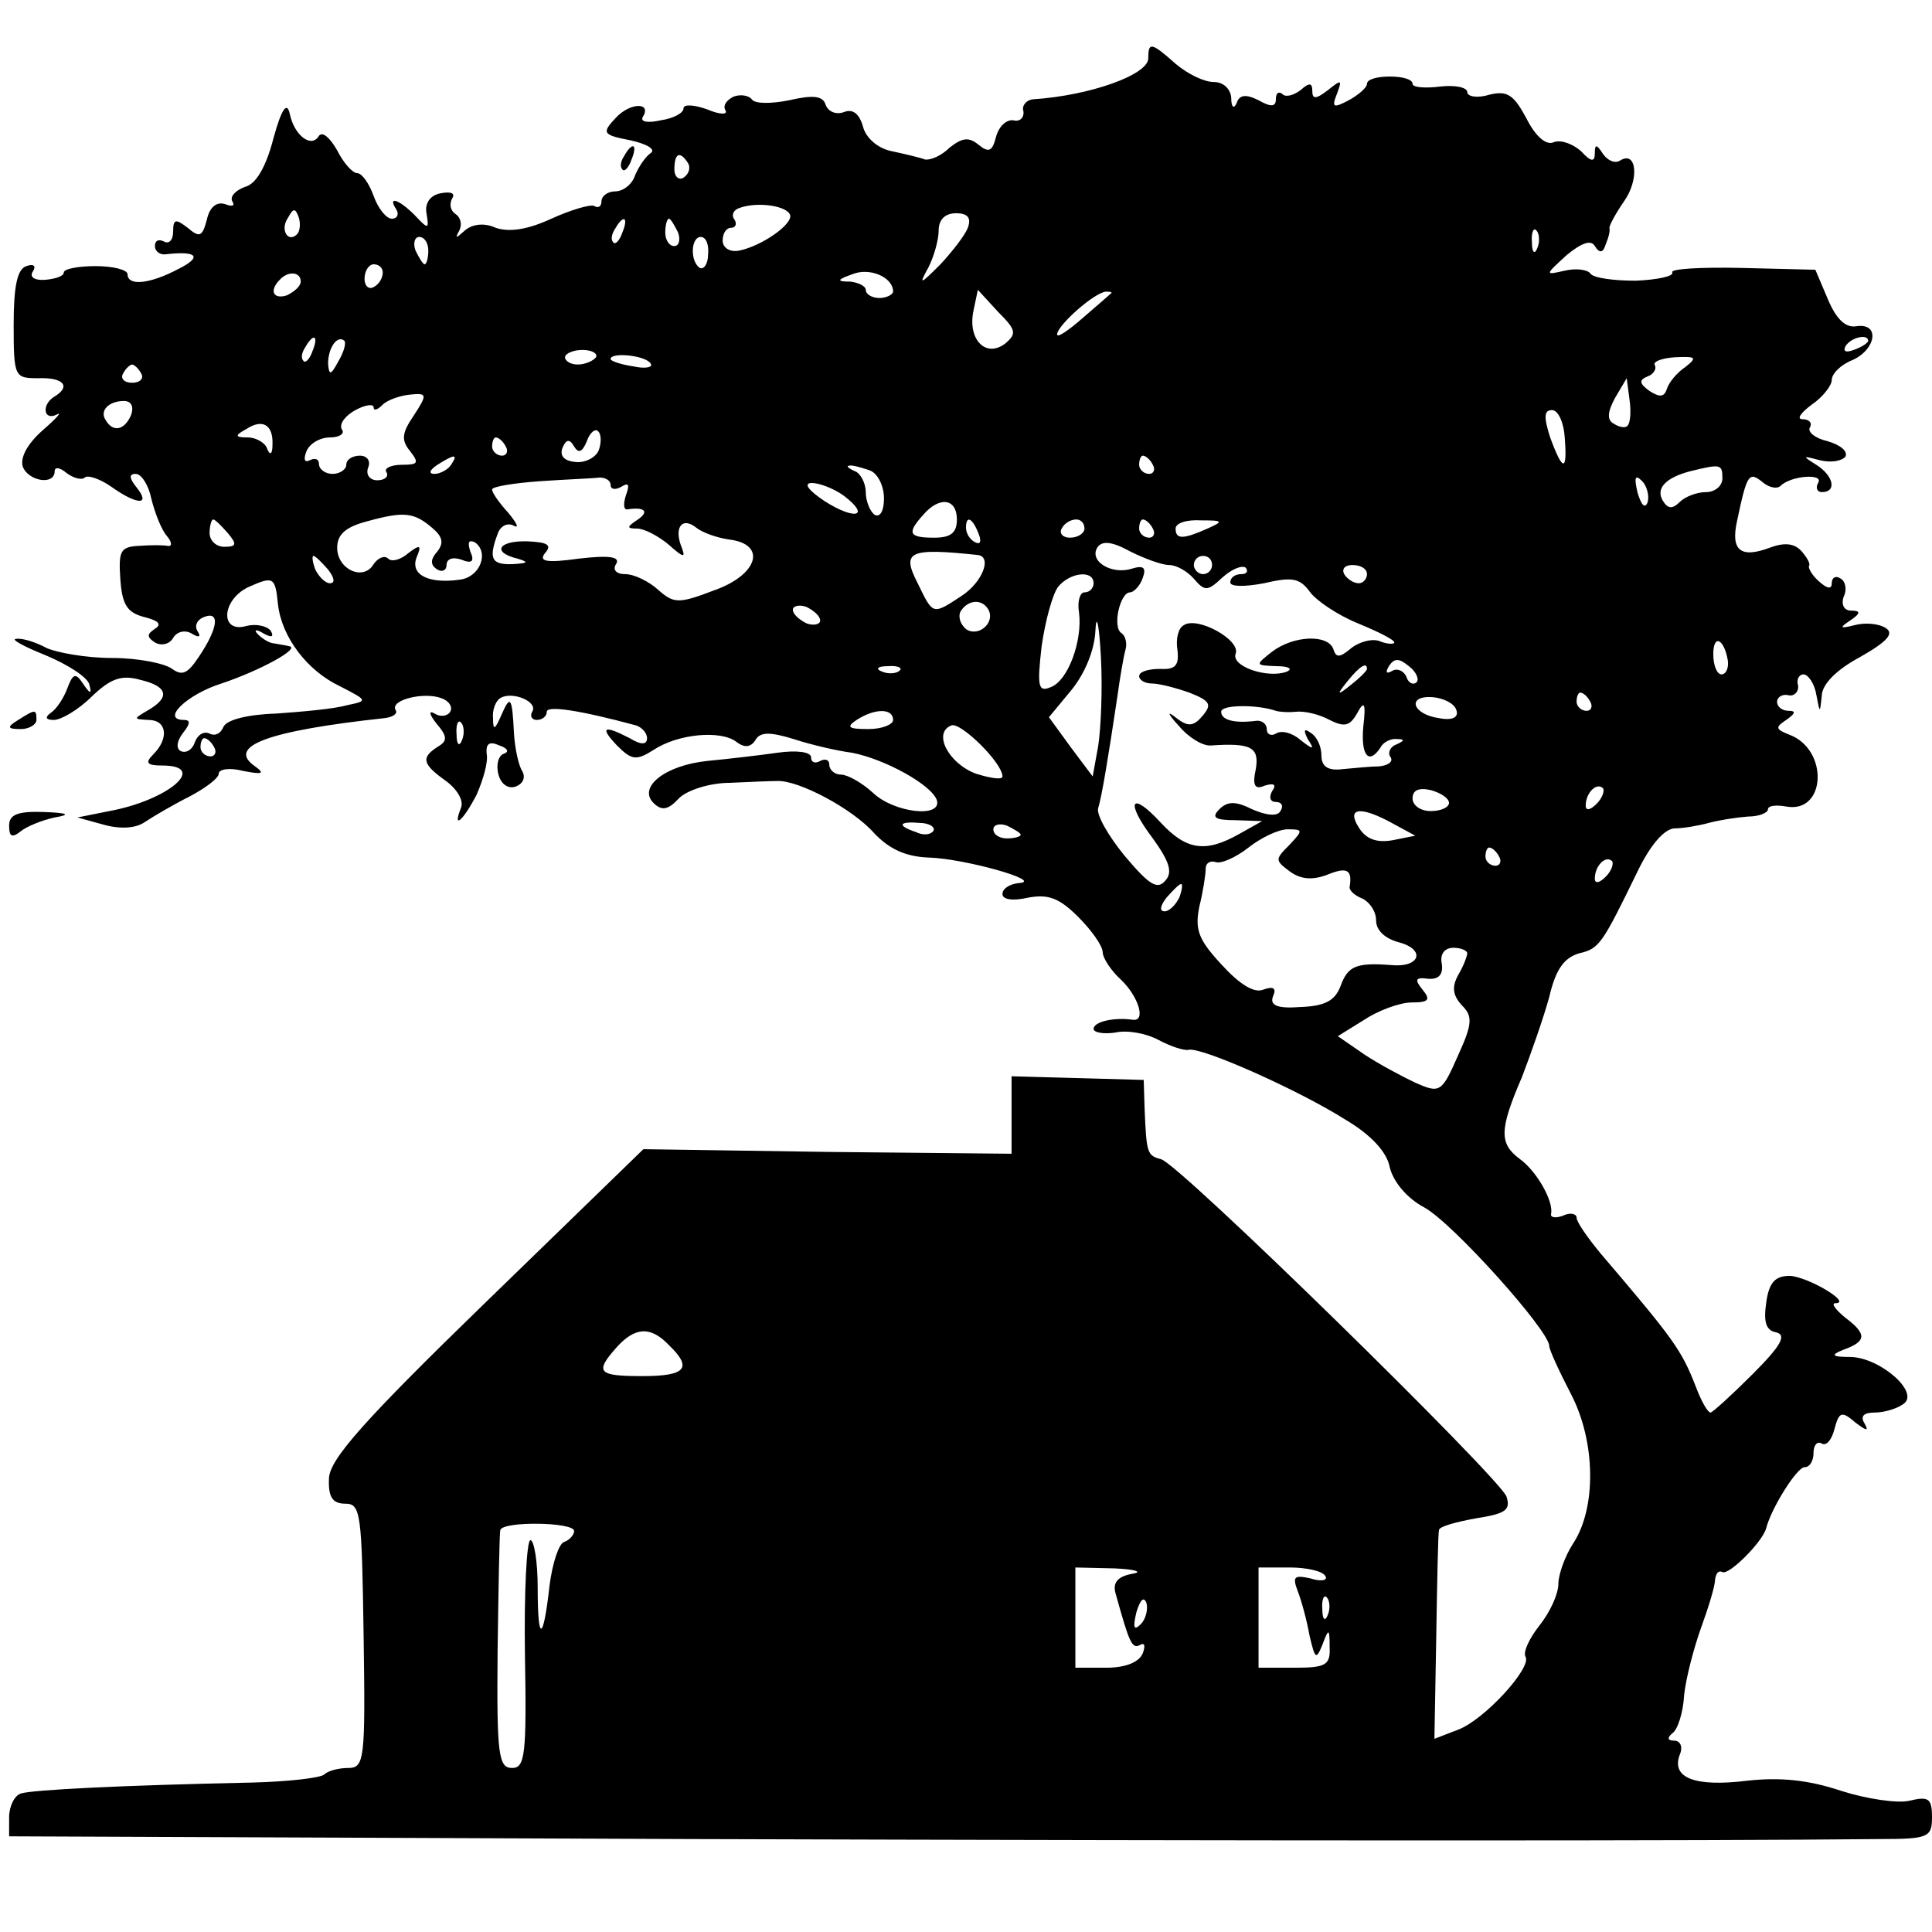 <?xml version="1.0" standalone="no"?>
<!DOCTYPE svg PUBLIC "-//W3C//DTD SVG 20010904//EN"
 "http://www.w3.org/TR/2001/REC-SVG-20010904/DTD/svg10.dtd">
<svg version="1.0" xmlns="http://www.w3.org/2000/svg"
 width="212pt" height="212pt" viewBox="0 0 212 212"
 preserveAspectRatio="xMidYMid meet">
<g transform="translate(0,212) scale(0.1,-0.1)"
fill="#000000" stroke="none">
<path d="M1260 2056 c0 -18 -64 -41 -127 -45 -7 -1 -12 -7 -10 -13 1 -7 -4
-12 -11 -10 -8 1 -16 -7 -19 -18 -4 -16 -8 -18 -19 -9 -11 9 -18 8 -32 -3 -9
-9 -21 -14 -27 -13 -5 2 -22 6 -36 9 -16 3 -29 15 -32 27 -4 14 -11 20 -21 16
-8 -3 -17 0 -20 8 -3 10 -14 11 -40 5 -20 -4 -38 -4 -41 1 -3 4 -12 6 -20 3
-8 -4 -12 -10 -9 -15 3 -5 -6 -5 -20 1 -14 5 -26 6 -26 1 0 -5 -11 -11 -25
-13 -13 -3 -22 -2 -20 3 11 17 -13 17 -29 0 -16 -17 -15 -19 16 -25 18 -4 28
-10 22 -14 -6 -4 -13 -15 -17 -24 -3 -10 -13 -18 -22 -18 -8 0 -15 -5 -15 -11
0 -5 -3 -8 -8 -5 -4 2 -25 -4 -47 -14 -26 -12 -46 -15 -61 -10 -13 6 -26 4
-34 -3 -10 -9 -11 -9 -6 0 3 6 2 14 -4 18 -6 4 -7 11 -4 17 4 6 -1 8 -12 6
-12 -2 -18 -11 -16 -22 3 -18 2 -18 -13 -2 -18 18 -30 21 -20 6 3 -5 1 -10 -5
-10 -6 0 -15 11 -20 25 -5 14 -13 25 -18 25 -5 0 -15 11 -22 25 -8 14 -16 21
-20 16 -8 -14 -27 0 -32 24 -3 14 -9 6 -18 -27 -8 -31 -19 -50 -31 -53 -11 -4
-17 -11 -14 -16 3 -5 0 -6 -8 -3 -9 3 -17 -3 -20 -17 -5 -19 -8 -20 -21 -9
-13 10 -16 10 -16 -4 0 -10 -5 -14 -10 -11 -6 3 -10 1 -10 -5 0 -6 6 -10 12
-9 35 4 40 -3 14 -16 -32 -17 -56 -19 -56 -6 0 5 -16 9 -35 9 -19 0 -35 -3
-35 -7 0 -4 -9 -7 -20 -8 -12 -1 -18 3 -14 9 4 6 1 9 -7 6 -10 -3 -14 -22 -14
-64 0 -58 1 -59 27 -59 28 1 36 -9 18 -20 -15 -9 -12 -27 2 -20 7 4 0 -4 -15
-17 -17 -15 -25 -30 -22 -40 6 -16 35 -21 35 -5 0 5 6 4 13 -2 8 -6 17 -8 20
-5 3 3 16 -1 29 -10 28 -20 44 -21 28 -1 -8 10 -9 15 -1 15 6 0 14 -12 17 -27
4 -16 11 -34 17 -41 6 -7 6 -12 1 -11 -5 1 -19 1 -32 0 -20 -1 -22 -6 -20 -36
2 -28 7 -37 26 -42 16 -4 20 -8 12 -13 -9 -6 -9 -9 0 -15 7 -4 16 -2 20 5 4 7
13 9 20 5 8 -5 11 -4 7 2 -4 6 -1 13 7 16 18 7 15 -13 -6 -44 -12 -18 -18 -21
-29 -13 -8 6 -37 12 -66 12 -29 0 -61 6 -72 11 -11 6 -26 11 -33 10 -7 0 7 -8
32 -18 24 -10 46 -24 48 -32 3 -11 1 -11 -7 1 -8 12 -11 11 -17 -5 -4 -11 -12
-23 -18 -27 -7 -5 -6 -8 3 -8 8 0 27 11 42 26 20 19 32 24 53 18 30 -7 33 -19
9 -33 -17 -10 -17 -10 0 -11 20 0 23 -20 5 -38 -9 -9 -7 -12 10 -12 51 0 7
-38 -58 -50 l-35 -7 29 -8 c18 -5 35 -4 45 3 9 6 31 19 49 28 17 9 32 20 32
25 0 5 12 7 27 3 21 -4 24 -3 13 5 -32 22 13 39 142 53 9 1 15 5 12 9 -6 11
31 20 50 13 9 -3 13 -10 10 -15 -3 -5 -11 -6 -17 -2 -7 4 -6 -1 2 -11 12 -14
12 -19 2 -25 -19 -12 -18 -19 7 -37 13 -9 21 -22 18 -30 -10 -25 2 -15 17 14
7 16 13 36 11 45 -1 11 3 14 14 9 9 -3 11 -7 5 -9 -6 -2 -9 -12 -6 -23 3 -11
11 -16 19 -13 8 3 11 10 7 17 -4 6 -8 25 -9 41 -2 41 -4 43 -14 20 -7 -16 -9
-17 -9 -3 -1 9 3 19 8 22 13 8 42 -4 35 -15 -3 -5 0 -9 5 -9 6 0 11 4 11 9 0
7 35 2 98 -15 6 -2 12 -8 12 -14 0 -7 -6 -8 -19 0 -29 15 -33 12 -14 -8 16
-16 21 -17 40 -5 27 18 74 22 91 9 9 -7 16 -6 21 2 5 9 16 9 42 1 18 -6 48
-13 64 -15 36 -7 87 -35 93 -52 6 -20 -47 -14 -70 8 -12 11 -28 20 -35 20 -7
0 -13 5 -13 11 0 5 -4 7 -10 4 -5 -3 -10 -2 -10 4 0 6 -16 8 -37 5 -21 -3 -56
-7 -77 -9 -47 -5 -76 -29 -59 -46 9 -9 16 -8 28 5 9 9 34 17 56 17 21 1 45 2
52 2 23 1 82 -30 106 -57 17 -18 35 -26 60 -27 39 -1 128 -26 99 -28 -10 -1
-18 -6 -18 -12 0 -6 11 -8 28 -4 22 4 34 0 55 -21 15 -15 27 -32 27 -39 0 -6
9 -20 20 -30 19 -18 28 -46 13 -44 -20 3 -43 -2 -43 -10 0 -4 11 -6 24 -4 13
3 34 -1 47 -8 13 -7 28 -12 33 -11 13 4 121 -44 173 -77 27 -16 45 -35 48 -52
4 -16 19 -34 38 -44 31 -17 137 -135 137 -152 0 -4 11 -28 24 -53 27 -52 28
-125 2 -164 -9 -14 -16 -34 -16 -44 0 -11 -9 -31 -21 -46 -11 -14 -18 -29 -15
-34 7 -12 -45 -69 -74 -80 l-26 -10 2 112 c1 61 2 114 3 117 0 4 19 9 41 13
32 5 38 9 33 24 -9 22 -360 366 -379 370 -15 4 -16 6 -18 55 l-1 32 -72 2 -73
2 0 -43 0 -42 -202 2 -202 3 -172 -167 c-135 -131 -172 -173 -173 -194 -1 -21
4 -28 18 -28 17 0 18 -11 20 -145 2 -136 1 -145 -17 -145 -10 0 -22 -3 -26 -7
-4 -4 -40 -8 -79 -9 -144 -3 -242 -8 -254 -12 -7 -2 -13 -14 -13 -26 l0 -21
748 -3 c653 -2 1112 -2 1305 0 53 0 57 2 57 24 0 21 -4 23 -25 18 -13 -3 -47
2 -75 11 -36 12 -67 15 -103 11 -57 -7 -83 3 -74 28 4 9 1 16 -6 16 -7 0 -8 3
-2 8 6 4 12 23 13 42 2 19 11 53 19 75 8 22 15 45 15 52 1 7 4 10 8 8 7 -4 44
33 48 48 6 23 34 67 42 67 6 0 10 7 10 16 0 8 4 13 9 10 5 -3 11 4 14 16 5 19
8 20 23 7 12 -9 15 -10 10 -1 -5 8 -1 12 11 12 10 0 24 4 31 9 20 12 -24 51
-57 52 -21 0 -23 2 -8 8 25 9 26 17 2 35 -11 9 -16 16 -11 16 19 0 -30 29 -50
30 -16 0 -23 -7 -26 -30 -3 -21 0 -30 11 -32 12 -3 5 -15 -26 -46 -23 -23 -44
-42 -46 -42 -3 0 -10 12 -16 28 -16 41 -24 52 -105 147 -14 17 -26 34 -26 39
0 4 -7 6 -15 2 -8 -3 -14 -2 -13 2 3 14 -16 47 -34 60 -23 17 -23 32 2 90 10
26 24 66 30 88 7 30 16 43 33 48 22 5 25 10 64 90 14 29 29 46 40 47 10 0 27
3 38 6 11 3 30 6 43 7 12 0 22 4 22 8 0 4 9 5 20 3 44 -8 47 63 3 79 -15 6
-15 8 -3 16 10 7 11 10 3 10 -7 0 -13 4 -13 10 0 5 6 9 13 7 6 -1 11 4 10 11
-2 6 1 12 6 12 5 0 12 -10 14 -22 4 -21 4 -21 6 -2 0 13 16 29 42 43 30 17 38
26 28 32 -8 5 -23 6 -34 3 -16 -4 -17 -3 -5 5 12 8 12 11 1 11 -7 0 -11 6 -8
15 4 8 2 17 -3 20 -6 4 -10 1 -10 -5 0 -7 -5 -6 -14 2 -8 7 -12 15 -11 17 2 2
-2 9 -8 16 -8 9 -19 10 -35 4 -32 -12 -43 -3 -36 29 11 52 13 55 28 43 7 -6
16 -8 20 -4 11 11 48 14 41 3 -3 -5 -1 -10 4 -10 17 0 13 18 -6 30 -16 10 -15
10 4 5 12 -3 24 -1 28 4 3 6 -6 13 -20 17 -13 3 -22 10 -19 15 3 5 -1 9 -8 9
-7 0 -2 7 10 16 12 8 22 21 22 27 0 7 10 17 23 22 26 12 30 41 4 37 -12 -2
-22 8 -31 29 l-14 33 -81 2 c-45 1 -79 -1 -76 -5 2 -4 -16 -8 -40 -9 -25 0
-47 3 -50 8 -3 4 -15 6 -28 3 -22 -5 -22 -5 2 17 17 14 27 17 31 10 5 -8 9 -8
12 2 3 7 5 15 4 18 0 3 7 16 16 29 17 24 14 56 -4 45 -6 -4 -14 0 -19 7 -7 11
-9 11 -9 1 0 -10 -4 -10 -15 2 -9 8 -22 13 -30 10 -8 -4 -20 6 -30 26 -14 26
-21 31 -41 26 -13 -4 -24 -2 -24 3 0 5 -13 8 -30 6 -16 -2 -30 -1 -30 3 0 5
-11 8 -25 8 -14 0 -25 -3 -25 -8 0 -4 -9 -12 -20 -18 -17 -9 -19 -8 -13 7 6
16 5 16 -10 4 -13 -10 -17 -10 -17 -1 0 9 -3 10 -13 1 -8 -6 -17 -8 -20 -4 -4
3 -7 1 -7 -6 0 -8 -5 -9 -19 -1 -14 7 -21 6 -24 -3 -3 -7 -6 -5 -6 6 -1 10 -9
17 -19 17 -11 0 -29 9 -42 20 -27 24 -30 24 -30 6z m-505 -115 c3 -5 1 -12 -5
-16 -5 -3 -10 1 -10 9 0 18 6 21 15 7z m112 -57 c3 -10 -31 -34 -56 -39 -10
-2 -18 3 -18 11 0 8 4 14 9 14 5 0 7 4 4 9 -4 5 -1 11 6 13 20 7 52 2 55 -8z
m-541 -21 c-10 -10 -19 5 -10 18 6 11 8 11 12 0 2 -7 1 -15 -2 -18z m736 7
c-3 -8 -17 -26 -30 -40 -23 -23 -24 -23 -13 -3 6 12 11 30 11 40 0 12 7 19 19
19 13 0 17 -5 13 -16z m-379 -5 c-3 -9 -8 -14 -10 -11 -3 3 -2 9 2 15 9 16 15
13 8 -4z m61 0 c3 -8 1 -15 -4 -15 -6 0 -10 7 -10 15 0 8 2 15 4 15 2 0 6 -7
10 -15z m943 -17 c-3 -8 -6 -5 -6 6 -1 11 2 17 5 13 3 -3 4 -12 1 -19z m-1217
-3 c0 -8 -2 -15 -4 -15 -2 0 -6 7 -10 15 -3 8 -1 15 4 15 6 0 10 -7 10 -15z
m307 -4 c0 -11 -5 -17 -9 -15 -11 7 -10 34 1 34 6 0 9 -9 8 -19z m-357 -20 c0
-6 -4 -13 -10 -16 -5 -3 -10 1 -10 9 0 9 5 16 10 16 6 0 10 -4 10 -9z m560
-21 c0 -3 -7 -7 -15 -7 -8 0 -15 4 -15 9 0 4 -8 8 -17 9 -15 0 -15 2 2 8 19 8
45 -3 45 -19z m-650 11 c0 -5 -7 -11 -15 -15 -15 -5 -20 5 -8 17 9 10 23 9 23
-2z m773 -68 c-21 -16 -41 4 -35 35 l5 24 22 -24 c20 -20 21 -24 8 -35z m116
55 c-2 -2 -16 -14 -31 -27 -16 -14 -28 -22 -28 -18 0 10 42 47 54 47 5 0 7 -1
5 -2z m-876 -63 c-3 -9 -8 -14 -10 -11 -3 3 -2 9 2 15 9 16 15 13 8 -4z m28
-12 c-8 -15 -10 -15 -11 -2 0 17 10 32 18 25 2 -3 -1 -13 -7 -23z m1679 23 c0
-2 -7 -7 -16 -10 -8 -3 -12 -2 -9 4 6 10 25 14 25 6z m-1396 -18 c-3 -4 -12
-8 -20 -8 -8 0 -14 4 -14 8 0 4 9 8 19 8 11 0 17 -4 15 -8z m60 -7 c3 -4 -6
-6 -19 -3 -14 2 -25 6 -25 8 0 8 39 4 44 -5z m1135 -4 c-9 -6 -18 -17 -20 -24
-3 -9 -8 -9 -19 -2 -11 8 -12 12 -2 16 6 2 10 8 8 12 -3 4 7 8 22 9 23 1 25 0
11 -11z m-1694 -7 c3 -5 -1 -10 -10 -10 -9 0 -13 5 -10 10 3 6 8 10 10 10 2 0
7 -4 10 -10z m1631 -57 c-2 -3 -9 -2 -15 2 -8 4 -7 13 1 28 l13 22 3 -23 c2
-13 1 -26 -2 -29z m-1332 11 c-13 -19 -14 -27 -4 -39 10 -13 9 -15 -9 -15 -12
0 -20 -4 -17 -8 3 -5 -2 -9 -10 -9 -8 0 -13 6 -10 14 3 7 -1 13 -9 13 -8 0
-15 -4 -15 -10 0 -5 -7 -10 -15 -10 -8 0 -15 5 -15 11 0 5 -4 7 -10 4 -6 -3
-7 1 -4 9 3 9 15 16 26 16 10 0 17 4 13 9 -3 6 4 15 15 21 11 6 20 7 20 3 0
-4 4 -3 10 3 5 5 19 10 30 11 19 2 19 0 4 -23z m-310 1 c-7 -17 -20 -20 -28
-6 -7 10 3 21 20 21 8 0 11 -6 8 -15z m1573 -25 c3 -38 -2 -38 -16 0 -7 22 -7
30 2 30 7 0 13 -14 14 -30z m-1418 -8 c0 -11 -3 -12 -6 -4 -2 6 -12 12 -21 12
-14 0 -15 2 -2 9 18 12 30 5 29 -17z m358 -6 c-3 -8 -15 -14 -25 -13 -12 1
-18 6 -15 15 4 10 8 11 13 2 5 -8 9 -6 14 6 3 9 9 14 12 11 4 -3 4 -13 1 -21z
m-102 4 c3 -5 1 -10 -4 -10 -6 0 -11 5 -11 10 0 6 2 10 4 10 3 0 8 -4 11 -10z
m-60 -20 c-3 -5 -12 -10 -18 -10 -7 0 -6 4 3 10 19 12 23 12 15 0z m770 0 c3
-5 1 -10 -4 -10 -6 0 -11 5 -11 10 0 6 2 10 4 10 3 0 8 -4 11 -10z m-311 -6
c9 -3 16 -17 16 -31 0 -13 -4 -21 -10 -18 -5 3 -10 15 -10 25 0 10 -6 21 -12
23 -7 3 -10 6 -6 6 3 1 13 -2 22 -5z m936 -9 c0 -8 -8 -15 -18 -15 -10 0 -23
-5 -29 -11 -8 -8 -13 -7 -18 1 -9 14 3 26 30 33 33 8 35 8 35 -8z m-1220 -7
c0 -5 5 -6 12 -2 8 5 9 2 5 -9 -3 -9 -3 -16 1 -16 19 3 25 -2 12 -11 -12 -8
-13 -10 -1 -10 8 0 23 -8 34 -17 18 -16 20 -16 14 -1 -7 20 2 31 17 19 6 -5
22 -11 36 -13 42 -5 32 -39 -17 -56 -39 -15 -44 -14 -61 1 -10 9 -26 17 -36
17 -10 0 -14 5 -10 11 5 8 -7 10 -41 6 -36 -5 -44 -3 -37 6 8 9 3 12 -19 13
-32 1 -40 -12 -11 -19 13 -4 11 -5 -5 -6 -24 -1 -27 6 -17 33 3 9 11 13 18 9
6 -3 3 3 -6 14 -10 11 -18 22 -18 26 0 3 24 7 53 9 28 2 58 3 65 4 6 0 12 -3
12 -8z m1138 -19 c-3 -8 -7 -3 -11 10 -4 17 -3 21 5 13 5 -5 8 -16 6 -23z
m-882 7 c30 -23 12 -27 -21 -6 -18 12 -24 20 -14 20 8 0 24 -6 35 -14z m124
-26 c0 -15 -7 -20 -25 -20 -28 0 -30 5 -12 25 18 21 37 18 37 -5z m-576 -9
c12 -10 13 -17 6 -26 -8 -9 -8 -15 0 -20 5 -3 10 -1 10 5 0 7 7 9 16 6 12 -5
15 -2 10 9 -3 10 -2 13 5 10 16 -11 6 -38 -16 -41 -34 -5 -55 5 -48 24 6 14 4
15 -9 5 -8 -7 -18 -10 -22 -6 -4 4 -11 1 -16 -6 -11 -19 -40 -6 -40 18 0 15
10 23 33 29 40 11 51 10 71 -7z m-224 -6 c10 -12 10 -15 -4 -15 -9 0 -16 7
-16 15 0 8 2 15 4 15 2 0 9 -7 16 -15z m824 -1 c3 -8 2 -12 -4 -9 -6 3 -10 10
-10 16 0 14 7 11 14 -7z m116 6 c0 -5 -7 -10 -16 -10 -8 0 -12 5 -9 10 3 6 10
10 16 10 5 0 9 -4 9 -10z m75 0 c3 -5 1 -10 -4 -10 -6 0 -11 5 -11 10 0 6 2
10 4 10 3 0 8 -4 11 -10z m60 0 c-27 -12 -35 -12 -35 0 0 6 12 10 28 9 24 0
25 -1 7 -9z m-42 -40 c8 0 20 -7 27 -15 12 -14 15 -14 31 1 11 10 22 14 26 11
3 -4 1 -7 -5 -7 -7 0 -12 -4 -12 -9 0 -5 16 -5 37 -1 30 7 39 6 50 -9 7 -10
31 -26 53 -35 22 -9 40 -18 40 -21 0 -2 -7 -2 -15 1 -8 4 -23 0 -32 -7 -13
-11 -17 -11 -20 -1 -6 16 -43 15 -67 -3 -19 -15 -19 -15 5 -16 13 0 18 -3 11
-6 -21 -8 -62 6 -56 20 5 15 -42 41 -57 31 -6 -3 -9 -15 -7 -27 2 -17 -2 -22
-19 -21 -13 0 -23 -3 -23 -8 0 -4 6 -8 14 -8 8 0 27 -5 41 -10 23 -9 25 -13
15 -25 -10 -12 -16 -13 -29 -3 -11 9 -10 5 3 -9 10 -12 26 -22 35 -21 44 3 53
-2 49 -26 -4 -18 -1 -23 10 -18 10 3 13 1 8 -6 -4 -7 -2 -12 4 -12 6 0 9 -4 5
-10 -3 -6 -15 -5 -31 2 -18 9 -27 9 -36 0 -9 -9 -5 -12 18 -12 l29 -1 -25 -14
c-37 -21 -58 -18 -86 12 -33 36 -40 24 -9 -17 18 -25 22 -37 14 -46 -9 -11
-18 -5 -45 27 -18 22 -31 45 -29 52 4 13 11 55 21 122 3 22 7 45 9 52 2 7 0
15 -4 18 -11 6 -2 45 9 45 4 0 11 7 14 16 4 11 1 14 -12 10 -22 -7 -47 8 -38
23 5 8 16 7 36 -4 16 -8 35 -15 43 -15z m-210 11 c16 -2 5 -30 -18 -45 -32
-21 -31 -21 -48 14 -18 35 -10 39 66 31z m-713 -16 c7 -9 8 -15 2 -15 -5 0
-12 7 -16 15 -3 8 -4 15 -2 15 2 0 9 -7 16 -15z m970 5 c0 -5 -4 -10 -10 -10
-5 0 -10 5 -10 10 0 6 5 10 10 10 6 0 10 -4 10 -10z m170 -10 c0 -5 -4 -10 -9
-10 -6 0 -13 5 -16 10 -3 6 1 10 9 10 9 0 16 -4 16 -10z m-1195 -33 c4 -36 32
-73 68 -90 31 -16 31 -16 7 -21 -14 -4 -49 -7 -77 -9 -32 -1 -55 -7 -58 -15
-3 -7 -9 -10 -15 -7 -6 3 -13 -1 -16 -9 -3 -9 -10 -13 -16 -10 -5 3 -4 11 3
20 8 10 8 14 1 14 -26 0 3 28 41 40 42 14 88 39 74 41 -4 1 -11 2 -16 3 -5 0
-13 5 -18 10 -5 5 -2 6 6 1 9 -5 12 -4 8 3 -4 5 -16 8 -27 5 -29 -8 -27 29 3
43 27 12 29 11 32 -19z m895 23 c0 -5 -4 -10 -10 -10 -5 0 -8 -10 -6 -22 4
-31 -12 -75 -31 -82 -14 -6 -15 1 -10 45 4 28 12 57 18 65 13 16 39 19 39 4z
m-300 -41 c0 -4 -7 -6 -15 -3 -8 4 -15 10 -15 15 0 4 7 6 15 3 8 -4 15 -10 15
-15z m184 13 c9 -14 -9 -31 -23 -23 -7 5 -10 14 -7 20 8 13 23 14 30 3z m121
-151 l-6 -33 -24 32 -24 33 24 29 c15 18 26 44 27 66 1 20 4 8 6 -28 2 -36 0
-80 -3 -99z m691 94 c1 -8 -2 -15 -7 -15 -5 0 -9 10 -9 22 0 23 12 17 16 -7z
m-342 -24 c-4 -3 -9 0 -11 7 -3 6 -10 9 -15 6 -7 -4 -8 -2 -4 5 6 9 11 9 22 0
8 -6 12 -15 8 -18z m-567 13 c-3 -3 -12 -4 -19 -1 -8 3 -5 6 6 6 11 1 17 -2
13 -5z m513 2 c0 -2 -8 -10 -17 -17 -16 -13 -17 -12 -4 4 13 16 21 21 21 13z
m98 -45 c3 -8 -4 -12 -19 -9 -29 4 -36 25 -7 23 12 -1 24 -7 26 -14z m147 9
c3 -5 1 -10 -4 -10 -6 0 -11 5 -11 10 0 6 2 10 4 10 3 0 8 -4 11 -10z m-345
-10 c3 -1 13 -2 22 -1 10 1 26 -3 37 -9 16 -8 22 -7 30 7 8 15 10 12 7 -14 -3
-32 6 -43 19 -23 3 6 12 10 18 9 9 0 8 -2 -1 -6 -6 -2 -10 -9 -6 -14 3 -5 -3
-9 -13 -10 -10 0 -28 -2 -40 -3 -16 -2 -23 3 -23 15 0 10 -5 21 -12 25 -7 5
-8 3 -3 -7 8 -12 6 -12 -8 -1 -9 8 -21 11 -27 7 -5 -3 -10 -1 -10 5 0 6 -6 10
-12 9 -24 -3 -38 1 -38 10 0 8 40 8 60 1z m-420 -10 c0 -5 -12 -10 -27 -10
-22 0 -25 2 -13 10 20 13 40 13 40 0z m-473 -22 c-3 -8 -6 -5 -6 6 -1 11 2 17
5 13 3 -3 4 -12 1 -19z m593 -40 c0 -4 -13 -2 -29 3 -30 11 -48 45 -27 53 10
4 56 -41 56 -56z m-865 32 c3 -5 1 -10 -4 -10 -6 0 -11 5 -11 10 0 6 2 10 4
10 3 0 8 -4 11 -10z m1355 -61 c0 -5 -9 -9 -20 -9 -11 0 -20 6 -20 14 0 9 7
12 20 9 11 -3 20 -9 20 -14z m162 -1 c-7 -7 -12 -8 -12 -2 0 14 12 26 19 19 2
-3 -1 -11 -7 -17z m-223 -22 l24 -13 -25 -5 c-17 -3 -29 1 -37 14 -14 22 2 24
38 4z m-505 -8 c-3 -4 -11 -5 -19 -1 -21 7 -19 12 4 10 11 0 18 -5 15 -9z m96
-4 c0 -2 -7 -4 -15 -4 -8 0 -15 4 -15 10 0 5 7 7 15 4 8 -4 15 -8 15 -10z
m295 -11 c-16 -16 -16 -17 0 -29 12 -9 25 -10 41 -4 22 9 28 6 25 -13 -1 -4 6
-10 14 -13 8 -4 15 -14 15 -24 0 -11 10 -20 25 -24 30 -8 23 -28 -8 -25 -39 3
-48 -1 -56 -23 -6 -16 -17 -22 -44 -23 -26 -2 -34 2 -30 12 4 9 0 11 -11 7
-10 -4 -26 6 -46 28 -25 27 -29 38 -24 63 4 16 7 35 7 42 0 6 5 9 11 7 6 -2
22 5 36 16 14 11 33 20 43 20 17 0 17 -1 2 -17z m230 -13 c3 -5 1 -10 -4 -10
-6 0 -11 5 -11 10 0 6 2 10 4 10 3 0 8 -4 11 -10z m117 -22 c-7 -7 -12 -8 -12
-2 0 14 12 26 19 19 2 -3 -1 -11 -7 -17z m-468 -23 c-4 -8 -11 -15 -16 -15 -6
0 -5 6 2 15 7 8 14 15 16 15 2 0 1 -7 -2 -15z m316 -61 c0 -3 -4 -14 -10 -24
-7 -13 -6 -22 4 -33 12 -12 12 -20 -4 -55 -18 -41 -20 -42 -47 -30 -15 7 -41
21 -56 31 l-29 20 29 18 c15 10 39 19 52 19 19 0 21 3 12 14 -9 11 -8 14 6 12
12 -1 17 5 15 17 -2 10 3 17 13 17 8 0 15 -3 15 -6z m-876 -430 c26 -25 19
-34 -29 -34 -49 0 -53 4 -28 32 20 22 37 23 57 2z m-104 -204 c0 -4 -5 -10
-11 -12 -6 -2 -13 -24 -16 -48 -7 -62 -13 -63 -13 -2 0 29 -4 52 -8 52 -4 0
-7 -56 -6 -125 2 -111 0 -125 -14 -125 -15 0 -17 14 -16 128 1 70 2 130 3 133
2 10 81 9 81 -1z m612 -47 c-16 -3 -21 -10 -18 -21 15 -54 18 -62 27 -57 5 3
6 -1 3 -9 -4 -10 -19 -16 -40 -16 l-34 0 0 55 0 55 43 -1 c23 -1 32 -4 19 -6z
m212 -2 c4 -5 -4 -7 -16 -3 -18 4 -20 2 -14 -14 4 -10 10 -32 13 -49 6 -25 7
-27 14 -10 7 19 8 18 8 -2 1 -20 -4 -23 -38 -23 l-40 0 0 55 0 55 34 0 c19 0
36 -4 39 -9z m-202 -53 c-8 -8 -9 -4 -5 13 4 13 8 18 11 10 2 -7 -1 -18 -6
-23z m205 10 c-3 -8 -6 -5 -6 6 -1 11 2 17 5 13 3 -3 4 -12 1 -19z"/>
<path d="M685 1949 c-4 -6 -5 -12 -2 -15 2 -3 7 2 10 11 7 17 1 20 -8 4z"/>
<path d="M20 1330 c-13 -8 -12 -10 3 -10 9 0 17 5 17 10 0 12 -1 12 -20 0z"/>
<path d="M10 1214 c0 -12 3 -14 13 -6 6 5 23 12 37 15 18 3 15 5 -12 6 -29 1
-38 -3 -38 -15z"/>
</g>
</svg>
